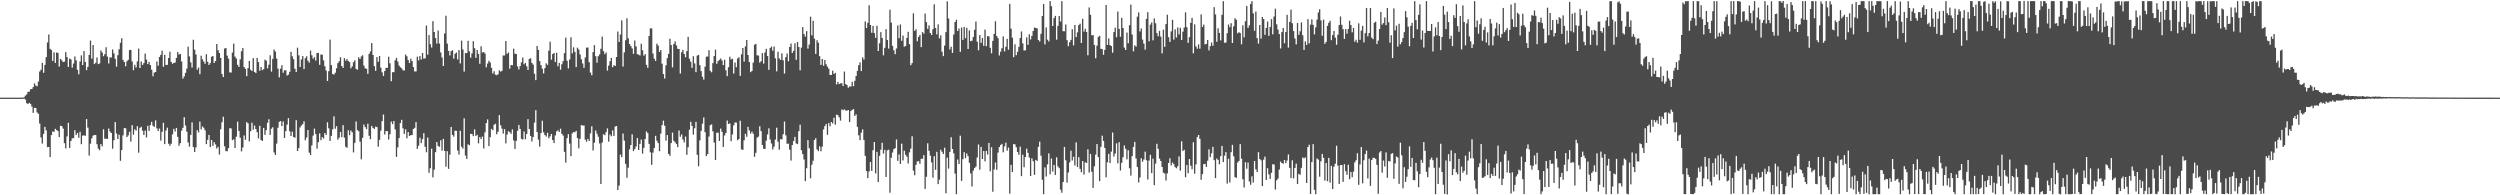 <?xml version="1.0" encoding="UTF-8"?>
<svg xmlns="http://www.w3.org/2000/svg" width="1920" height="150">
  <path d="M0 75.000h1v1.000H0zM1 75.000h1v1.000H1zM2 75.000h1v1.000H2zM3 75.000h1v1.000H3zM4 75.000h1v1.000H4zM5 75.000h1v1.000H5zM6 75.000h1v1.000H6zM7 75.000h1v1.000H7zM8 75.000h1v1.000H8zM9 75.000h1v1.000H9zM10 75.000h1v1.000H10zM11 75.000h1v1.000H11zM12 75.000h1v1.000H12zM13 75.000h1v1.000H13zM14 75.000h1v1.000H14zM15 75.000h1v1.000H15zM16 75.000h1v1.000H16zM17 75.000h1v1.000H17zM18 74.649h1v1.000H18zM19 73.498h1v2.989H19zM20 72.487h1v6.725H20zM21 70.548h1v9.360H21zM22 70.377h1v8.609H22zM23 68.494h1v11.273H23zM24 68.385h1v13.407H24zM25 66.917h1v19.755H25zM26 64.072h1v18.780H26zM27 65.676h1v17.305H27zM28 66.277h1v20.077H28zM29 62.599h1v24.785H29zM30 54.960h1v39.904H30zM31 53.541h1v52.015H31zM32 48.218h1v62.047H32zM33 55.911h1v46.891H33zM34 49.812h1v47.637H34zM35 43.880h1v56.268H35zM36 32.592h1v80.387H36zM37 26.451h1v86.414H37zM38 37.530h1v83.102H38zM39 38.441h1v65.282H39zM40 46.814h1v54.191H40zM41 40.170h1v61.030H41zM42 48.303h1v50.613H42zM43 40.346h1v59.513H43zM44 40.601h1v60.039H44zM45 51.105h1v54.235H45zM46 45.257h1v51.344H46zM47 46.398h1v50.528H47zM48 47.676h1v51.075H48zM49 47.339h1v62.614H49zM50 40.036h1v73.934H50zM51 43.824h1v60.930H51zM52 51.423h1v42.895H52zM53 45.016h1v68.601H53zM54 45.643h1v62.669H54zM55 51.937h1v54.327H55zM56 48.808h1v57.263H56zM57 43.387h1v56.667H57zM58 46.343h1v57.402H58zM59 53.631h1v48.521H59zM60 57.031h1v48.754H60zM61 47.180h1v54.056H61zM62 42.544h1v68.192H62zM63 49.969h1v54.155H63zM64 39.224h1v64.725H64zM65 47.575h1v56.704H65zM66 53.867h1v37.597H66zM67 51.363h1v46.654H67zM68 42.232h1v77.276H68zM69 31.155h1v79.162H69zM70 45.043h1v61.262H70zM71 34.567h1v69.635H71zM72 49.227h1v54.395H72zM73 48.210h1v55.510H73zM74 44.151h1v66.606H74zM75 49.247h1v64.879H75zM76 48.707h1v66.692H76zM77 38.800h1v71.826H77zM78 40.366h1v72.016H78zM79 43.146h1v56.178H79zM80 41.615h1v65.007H80zM81 36.316h1v70.137H81zM82 43.423h1v63.262H82zM83 48.755h1v49.967H83zM84 44.139h1v56.888H84zM85 44.121h1v58.004H85zM86 38.001h1v76.162H86zM87 41.018h1v66.723H87zM88 45.171h1v48.567H88zM89 51.183h1v51.373H89zM90 42.376h1v64.388H90zM91 37.828h1v65.647H91zM92 32.865h1v90.614H92zM93 29.317h1v85.987H93zM94 46.053h1v57.877H94zM95 47.633h1v50.737H95zM96 50.875h1v47.705H96zM97 47.041h1v58.236H97zM98 45.939h1v58.063H98zM99 38.447h1v62.785H99zM100 38.322h1v70.413H100zM101 47.204h1v48.902H101zM102 53.906h1v49.520H102zM103 49.762h1v49.555H103zM104 51.815h1v48.548H104zM105 47.130h1v49.766H105zM106 37.301h1v79.924H106zM107 52.226h1v45.958H107zM108 47.197h1v50.152H108zM109 49.874h1v50.471H109zM110 48.429h1v55.198H110zM111 41.162h1v59.149H111zM112 45.777h1v59.802H112zM113 49.219h1v47.406H113zM114 47.545h1v52.998H114zM115 49.950h1v46.082H115zM116 53.524h1v40.048H116zM117 58.592h1v38.020H117zM118 55.741h1v41.689H118zM119 55.257h1v37.226H119zM120 47.223h1v51.386H120zM121 50.428h1v50.204H121zM122 43.786h1v54.928H122zM123 42.129h1v65.872H123zM124 38.947h1v62.343H124zM125 51.233h1v43.055H125zM126 42.107h1v68.567H126zM127 49.848h1v50.420H127zM128 49.836h1v48.207H128zM129 44.551h1v65.823H129zM130 39.731h1v72.234H130zM131 47.530h1v62.864H131zM132 48.985h1v54.216H132zM133 48.290h1v50.678H133zM134 48.001h1v53.011H134zM135 44.506h1v53.766H135zM136 39.995h1v65.100H136zM137 41.889h1v70.038H137zM138 41.393h1v68.591H138zM139 47.219h1v53.202H139zM140 60.362h1v37.782H140zM141 58.663h1v31.330H141zM142 55.907h1v40.528H142zM143 52.667h1v48.461H143zM144 35.853h1v73.593H144zM145 43.309h1v69.277H145zM146 47.941h1v55.625H146zM147 51.909h1v42.115H147zM148 30.504h1v82.430H148zM149 38.129h1v78.569H149zM150 41.816h1v71.410H150zM151 53.546h1v46.394H151zM152 51.856h1v49.813H152zM153 56.971h1v36.414H153zM154 42.816h1v56.576H154zM155 45.542h1v51.589H155zM156 47.335h1v50.759H156zM157 48.981h1v51.129H157zM158 41.640h1v69.070H158zM159 47.413h1v60.012H159zM160 49.880h1v53.770H160zM161 48.484h1v64.516H161zM162 43.566h1v63.960H162zM163 42.959h1v69.048H163zM164 48.323h1v60.828H164zM165 46.852h1v64.028H165zM166 33.768h1v80.286H166zM167 38.551h1v74.244H167zM168 40.718h1v77.966H168zM169 44.568h1v54.687H169zM170 56.759h1v37.161H170zM171 59.158h1v30.507H171zM172 37.258h1v75.139H172zM173 36.868h1v79.198H173zM174 42.760h1v73.426H174zM175 45.041h1v68.706H175zM176 55.583h1v42.872H176zM177 55.698h1v42.975H177zM178 40.369h1v67.282H178zM179 33.546h1v73.481H179zM180 43.482h1v70.222H180zM181 44.944h1v60.084H181zM182 49.783h1v43.645H182zM183 51.450h1v49.221H183zM184 45.599h1v60.182H184zM185 39.350h1v76.941H185zM186 36.905h1v76.326H186zM187 51.545h1v52.473H187zM188 52.856h1v54.510H188zM189 58.524h1v35.287H189zM190 52.337h1v42.430H190zM191 46.836h1v61.764H191zM192 53.505h1v47.294H192zM193 54.553h1v39.708H193zM194 44.628h1v54.946H194zM195 55.247h1v41.175H195zM196 56.111h1v43.018H196zM197 44.477h1v57.060H197zM198 47.681h1v58.598H198zM199 54.343h1v42.274H199zM200 51.455h1v56.133H200zM201 53.937h1v54.311H201zM202 53.076h1v45.190H202zM203 45.800h1v57.764H203zM204 46.618h1v53.352H204zM205 52.471h1v41.842H205zM206 49.668h1v41.938H206zM207 42.453h1v61.122H207zM208 54.976h1v43.881H208zM209 45.209h1v52.529H209zM210 37.998h1v79.118H210zM211 39.625h1v79.409H211zM212 44.975h1v65.323H212zM213 52.708h1v45.389H213zM214 59.439h1v34.089H214zM215 52.745h1v40.287H215zM216 50.059h1v46.788H216zM217 55.837h1v37.473H217zM218 53.972h1v52.024H218zM219 53.942h1v46.765H219zM220 58.023h1v37.674H220zM221 57.304h1v33.404H221zM222 55.148h1v45.730H222zM223 39.763h1v64.722H223zM224 43.288h1v57.871H224zM225 45.455h1v59.785H225zM226 52.777h1v52.982H226zM227 55.285h1v37.032H227zM228 36.611h1v79.428H228zM229 42.518h1v71.243H229zM230 51.390h1v46.470H230zM231 45.656h1v50.759H231zM232 43.047h1v52.344H232zM233 53.030h1v40.170H233zM234 44.695h1v63.005H234zM235 43.262h1v62.356H235zM236 46.649h1v53.206H236zM237 48.055h1v69.124H237zM238 38.851h1v80.222H238zM239 42.420h1v69.247H239zM240 45.126h1v59.087H240zM241 43.885h1v54.857H241zM242 46.476h1v56.518H242zM243 40.747h1v73.410H243zM244 40.626h1v68.604H244zM245 49.777h1v52.672H245zM246 41.820h1v65.862H246zM247 42.033h1v63.269H247zM248 46.380h1v60.024H248zM249 50.821h1v51.310H249zM250 54.176h1v49.447H250zM251 62.151h1v31.754H251zM252 54.658h1v43.922H252zM253 30.413h1v77.886H253zM254 50.049h1v54.296H254zM255 56.823h1v42.479H255zM256 57.288h1v32.041H256zM257 55.871h1v42.986H257zM258 52.449h1v44.473H258zM259 48.461h1v58.818H259zM260 47.035h1v58.690H260zM261 43.941h1v57.385H261zM262 50.710h1v54.601H262zM263 52.152h1v44.007H263zM264 44.670h1v61.045H264zM265 46.631h1v66.068H265zM266 45.419h1v68.091H266zM267 46.890h1v53.152H267zM268 47.726h1v56.130H268zM269 52.461h1v47.808H269zM270 50.969h1v50.601H270zM271 47.748h1v69.301H271zM272 46.280h1v63.445H272zM273 52.872h1v40.390H273zM274 53.535h1v46.405H274zM275 43.976h1v56.817H275zM276 45.321h1v63.446H276zM277 43.365h1v78.988H277zM278 42.422h1v63.421H278zM279 50.336h1v45.331H279zM280 52.473h1v45.158H280zM281 52.832h1v46.358H281zM282 56.740h1v38.290H282zM283 41.386h1v62.926H283zM284 39.472h1v67.435H284zM285 33.100h1v63.620H285zM286 42.249h1v56.001H286zM287 50.809h1v48.188H287zM288 54.389h1v42.852H288zM289 43.815h1v53.819H289zM290 47.449h1v65.167H290zM291 42.988h1v64.451H291zM292 51.990h1v48.430H292zM293 55.573h1v37.439H293zM294 58.324h1v29.652H294zM295 54.510h1v48.834H295zM296 52.086h1v48.558H296zM297 52.100h1v48.617H297zM298 43.547h1v63.614H298zM299 48.656h1v54.447H299zM300 62.346h1v31.053H300zM301 55.450h1v39.910H301zM302 55.421h1v37.521H302zM303 46.274h1v53.123H303zM304 44.399h1v76.054H304zM305 47.213h1v65.965H305zM306 50.346h1v55.694H306zM307 51.661h1v42.843H307zM308 52.454h1v39.528H308zM309 53.962h1v44.613H309zM310 54.106h1v48.745H310zM311 41.904h1v57.421H311zM312 43.266h1v62.970H312zM313 46.142h1v55.306H313zM314 48.375h1v56.148H314zM315 45.042h1v58.737H315zM316 46.928h1v56.800H316zM317 51.571h1v47.526H317zM318 54.894h1v43.291H318zM319 54.812h1v38.935H319zM320 43.573h1v70.775H320zM321 46.399h1v65.542H321zM322 43.063h1v62.657H322zM323 45.748h1v64.161H323zM324 40.680h1v66.164H324zM325 45.031h1v57.271H325zM326 44.731h1v68.006H326zM327 19.602h1v97.346H327zM328 42.003h1v63.621H328zM329 26.934h1v105.784H329zM330 33.960h1v95.229H330zM331 36.495h1v77.716H331zM332 16.281h1v119.971H332zM333 24.585h1v105.718H333zM334 29.251h1v87.631H334zM335 33.486h1v75.644H335zM336 23.469h1v88.630H336zM337 33.451h1v79.325H337zM338 40.285h1v67.507H338zM339 44.118h1v71.543H339zM340 50.675h1v55.998H340zM341 25.715h1v90.189H341zM342 12.059h1v115.918H342zM343 33.499h1v82.618H343zM344 39.079h1v90.626H344zM345 42.578h1v76.206H345zM346 39.275h1v58.226H346zM347 38.572h1v65.048H347zM348 45.002h1v59.954H348zM349 41.265h1v59.113H349zM350 40.341h1v60.172H350zM351 45.645h1v69.975H351zM352 38.435h1v80.241H352zM353 48.753h1v51.673H353zM354 31.181h1v81.495H354zM355 38.014h1v76.128H355zM356 54.972h1v35.932H356zM357 40.779h1v78.710H357zM358 40.782h1v81.277H358zM359 31.329h1v79.527H359zM360 39.421h1v72.144H360zM361 44.269h1v58.495H361zM362 41.017h1v61.957H362zM363 31.572h1v72.971H363zM364 37.042h1v62.339H364zM365 44.446h1v59.943H365zM366 38.382h1v65.154H366zM367 41.396h1v68.716H367zM368 49.003h1v56.249H368zM369 35.514h1v71.322H369zM370 40.350h1v64.575H370zM371 39.918h1v74.114H371zM372 41.100h1v60.534H372zM373 51.678h1v42.817H373zM374 48.816h1v42.883H374zM375 46.676h1v65.487H375zM376 47.954h1v57.392H376zM377 52.053h1v46.925H377zM378 56.480h1v43.512H378zM379 54.723h1v41.092H379zM380 57.353h1v37.701H380zM381 57.768h1v45.343H381zM382 57.026h1v44.165H382zM383 53.994h1v34.440H383zM384 54.982h1v41.205H384zM385 54.400h1v44.424H385zM386 42.619h1v60.001H386zM387 42.584h1v56.665H387zM388 31.523h1v78.611H388zM389 41.324h1v61.979H389zM390 40.303h1v60.430H390zM391 52.741h1v48.763H391zM392 49.909h1v52.849H392zM393 50.111h1v49.266H393zM394 37.396h1v70.457H394zM395 41.253h1v73.151H395zM396 41.404h1v66.790H396zM397 51.023h1v49.423H397zM398 53.347h1v42.600H398zM399 50.747h1v48.268H399zM400 47.887h1v58.709H400zM401 44.178h1v63.011H401zM402 49.331h1v51.644H402zM403 48.358h1v58.537H403zM404 50.901h1v51.997H404zM405 53.710h1v37.763H405zM406 45.270h1v53.774H406zM407 44.723h1v59.652H407zM408 48.283h1v60.378H408zM409 49.600h1v55.687H409zM410 56.623h1v37.555H410zM411 61.548h1v23.076H411zM412 35.278h1v66.142H412zM413 38.367h1v68.921H413zM414 46.898h1v65.706H414zM415 50.042h1v52.228H415zM416 52.780h1v39.969H416zM417 56.439h1v45.234H417zM418 52.347h1v51.391H418zM419 48.625h1v56.234H419zM420 49.798h1v52.209H420zM421 38.900h1v67.256H421zM422 31.982h1v72.699H422zM423 45.838h1v57.004H423zM424 41.518h1v66.030H424zM425 40.708h1v69.152H425zM426 47.632h1v56.361H426zM427 40.536h1v60.404H427zM428 50.872h1v49.214H428zM429 48.257h1v53.066H429zM430 53.523h1v45.293H430zM431 49.371h1v53.329H431zM432 46.993h1v57.134H432zM433 40.882h1v75.717H433zM434 28.932h1v95.929H434zM435 46.573h1v59.586H435zM436 52.549h1v50.444H436zM437 45.645h1v64.664H437zM438 28.612h1v91.344H438zM439 41.000h1v61.500H439zM440 36.355h1v65.051H440zM441 39.816h1v61.782H441zM442 51.486h1v49.001H442zM443 36.588h1v69.422H443zM444 38.067h1v75.866H444zM445 41.827h1v64.781H445zM446 45.534h1v50.479H446zM447 48.746h1v47.740H447zM448 52.084h1v44.271H448zM449 44.152h1v63.106H449zM450 36.599h1v72.260H450zM451 36.465h1v70.176H451zM452 47.769h1v60.469H452zM453 55.766h1v46.661H453zM454 57.808h1v39.185H454zM455 40.024h1v75.545H455zM456 34.673h1v74.880H456zM457 43.163h1v57.036H457zM458 48.117h1v54.567H458zM459 43.181h1v61.821H459zM460 41.765h1v68.396H460zM461 37.455h1v103.862H461zM462 28.108h1v81.336H462zM463 39.265h1v63.846H463zM464 41.643h1v62.179H464zM465 40.295h1v61.231H465zM466 54.239h1v44.370H466zM467 50.370h1v58.456H467zM468 47.038h1v56.286H468zM469 44.532h1v60.115H469zM470 51.602h1v48.572H470zM471 50.097h1v54.283H471zM472 50.635h1v46.543H472zM473 43.764h1v52.983H473zM474 24.241h1v121.684H474zM475 32.189h1v110.351H475zM476 26.496h1v92.211H476zM477 15.690h1v104.989H477zM478 51.079h1v51.483H478zM479 40.206h1v67.758H479zM480 30.939h1v94.958H480zM481 14.013h1v122.473H481zM482 29.408h1v99.387H482zM483 33.810h1v80.894H483zM484 35.450h1v75.926H484zM485 37.168h1v65.982H485zM486 41.377h1v74.686H486zM487 31.130h1v83.403H487zM488 35.646h1v76.917H488zM489 41.622h1v64.411H489zM490 41.927h1v73.283H490zM491 42.580h1v67.929H491zM492 33.596h1v73.546H492zM493 38.612h1v79.345H493zM494 42.742h1v70.747H494zM495 41.556h1v65.187H495zM496 49.806h1v51.104H496zM497 52.060h1v50.175H497zM498 27.682h1v82.816H498zM499 21.739h1v95.256H499zM500 21.803h1v104.765H500zM501 41.089h1v76.126H501zM502 45.037h1v68.651H502zM503 46.783h1v57.573H503zM504 33.596h1v74.495H504zM505 35.035h1v74.834H505zM506 39.839h1v76.285H506zM507 38.402h1v64.209H507zM508 48.888h1v47.202H508zM509 56.881h1v35.814H509zM510 60.316h1v36.227H510zM511 50.196h1v57.811H511zM512 44.635h1v59.085H512zM513 41.375h1v76.792H513zM514 29.680h1v89.990H514zM515 34.600h1v75.264H515zM516 51.781h1v50.058H516zM517 33.819h1v74.307H517zM518 31.792h1v77.461H518zM519 34.844h1v75.779H519zM520 37.464h1v75.518H520zM521 37.640h1v62.537H521zM522 56.491h1v48.536H522zM523 40.128h1v63.158H523zM524 38.312h1v68.860H524zM525 41.479h1v67.917H525zM526 43.995h1v60.860H526zM527 39.256h1v79.650H527zM528 28.243h1v84.847H528zM529 45.038h1v54.619H529zM530 47.345h1v46.173H530zM531 52.056h1v44.648H531zM532 43.185h1v60.254H532zM533 48.687h1v49.832H533zM534 55.406h1v38.206H534zM535 42.724h1v76.165H535zM536 42.184h1v85.515H536zM537 50.058h1v57.738H537zM538 54.567h1v45.948H538zM539 58.947h1v36.048H539zM540 61.127h1v29.088H540zM541 51.205h1v50.348H541zM542 43.575h1v76.329H542zM543 43.368h1v74.920H543zM544 38.575h1v66.278H544zM545 54.380h1v41.785H545zM546 55.537h1v39.980H546zM547 48.501h1v52.384H547zM548 43.053h1v66.403H548zM549 38.093h1v84.805H549zM550 48.992h1v52.942H550zM551 46.944h1v54.956H551zM552 45.952h1v62.321H552zM553 44.884h1v53.865H553zM554 46.412h1v54.822H554zM555 50.000h1v62.821H555zM556 45.917h1v58.096H556zM557 53.983h1v48.227H557zM558 58.475h1v34.107H558zM559 51.597h1v43.645H559zM560 43.562h1v51.210H560zM561 45.611h1v62.855H561zM562 45.179h1v58.098H562zM563 56.499h1v39.750H563zM564 47.973h1v46.065H564zM565 51.590h1v42.607H565zM566 44.909h1v62.767H566zM567 43.989h1v62.812H567zM568 58.290h1v34.443H568zM569 41.729h1v73.003H569zM570 36.844h1v78.263H570zM571 47.264h1v60.536H571zM572 35.641h1v67.193H572zM573 30.658h1v74.385H573zM574 42.221h1v55.237H574zM575 47.682h1v52.508H575zM576 55.379h1v47.240H576zM577 54.513h1v46.542H577zM578 48.097h1v54.619H578zM579 34.309h1v86.138H579zM580 33.724h1v83.604H580zM581 42.472h1v63.250H581zM582 42.650h1v62.256H582zM583 48.077h1v48.875H583zM584 47.015h1v53.697H584zM585 40.785h1v70.563H585zM586 48.835h1v65.330H586zM587 40.291h1v74.211H587zM588 37.465h1v70.561H588zM589 43.001h1v60.270H589zM590 53.590h1v44.987H590zM591 36.925h1v70.207H591zM592 35.786h1v74.389H592zM593 38.964h1v75.800H593zM594 35.745h1v76.840H594zM595 44.805h1v62.414H595zM596 54.775h1v43.285H596zM597 39.738h1v69.086H597zM598 44.918h1v70.048H598zM599 46.015h1v60.828H599zM600 40.944h1v66.151H600zM601 46.334h1v56.775H601zM602 56.470h1v36.880H602zM603 43.950h1v59.962H603zM604 41.106h1v69.260H604zM605 47.074h1v63.271H605zM606 36.110h1v78.813H606zM607 33.437h1v89.879H607zM608 40.689h1v70.674H608zM609 39.061h1v69.296H609zM610 33.222h1v71.887H610zM611 45.902h1v64.228H611zM612 32.279h1v78.389H612zM613 36.089h1v64.655H613zM614 53.994h1v41.761H614zM615 36.540h1v78.837H615zM616 20.841h1v97.538H616zM617 26.110h1v96.339H617zM618 28.087h1v111.045H618zM619 23.935h1v105.281H619zM620 37.318h1v70.294H620zM621 34.214h1v79.636H621zM622 12.807h1v124.158H622zM623 27.160h1v99.381H623zM624 15.921h1v107.499H624zM625 29.684h1v77.871H625zM626 41.405h1v64.713H626zM627 30.909h1v83.808H627zM628 32.830h1v83.269H628zM629 43.160h1v69.206H629zM630 49.805h1v66.403H630zM631 45.328h1v67.264H631zM632 50.440h1v48.967H632zM633 46.027h1v50.844H633zM634 49.353h1v45.872H634zM635 51.187h1v52.317H635zM636 52.783h1v41.722H636zM637 57.543h1v39.416H637zM638 57.557h1v36.151H638zM639 54.273h1v40.549H639zM640 56.775h1v33.646H640zM641 55.947h1v39.865H641zM642 64.816h1v23.258H642zM643 62.872h1v25.602H643zM644 64.576h1v25.559H644zM645 64.035h1v28.629H645zM646 63.882h1v20.192H646zM647 66.038h1v18.593H647zM648 54.929h1v29.027H648zM649 64.541h1v20.323H649zM650 65.368h1v19.650H650zM651 67.394h1v17.072H651zM652 66.380h1v27.378H652zM653 66.452h1v18.858H653zM654 62.787h1v21.523H654zM655 66.202h1v17.603H655zM656 62.064h1v26.992H656zM657 58.355h1v29.483H657zM658 54.435h1v43.014H658zM659 50.120h1v53.739H659zM660 47.938h1v59.720H660zM661 54.572h1v47.318H661zM662 44.033h1v55.281H662zM663 45.789h1v61.700H663zM664 16.409h1v103.279H664zM665 21.558h1v109.850H665zM666 17.502h1v119.354H666zM667 4.045h1v127.605H667zM668 19.198h1v105.242H668zM669 25.159h1v106.116H669zM670 19.895h1v95.524H670zM671 25.388h1v83.707H671zM672 29.060h1v104.102H672zM673 19.766h1v96.893H673zM674 39.160h1v100.602H674zM675 33.214h1v86.469H675zM676 24.655h1v90.335H676zM677 29.151h1v80.517H677zM678 42.495h1v75.402H678zM679 36.727h1v78.374H679zM680 22.360h1v113.554H680zM681 30.659h1v84.839H681zM682 37.336h1v77.660H682zM683 7.412h1v140.610H683zM684 17.356h1v103.787H684zM685 35.186h1v81.965H685zM686 38.582h1v75.962H686zM687 41.614h1v72.172H687zM688 37.212h1v69.902H688zM689 19.515h1v104.024H689zM690 29.329h1v89.292H690zM691 18.764h1v107.136H691zM692 31.344h1v79.015H692zM693 27.305h1v95.937H693zM694 35.874h1v79.896H694zM695 35.328h1v83.524H695zM696 29.134h1v91.202H696zM697 24.415h1v101.185H697zM698 33.896h1v83.124H698zM699 50.096h1v64.100H699zM700 48.464h1v56.203H700zM701 10.257h1v120.795H701zM702 23.684h1v110.912H702zM703 22.455h1v104.154H703zM704 31.705h1v92.300H704zM705 28.390h1v95.353H705zM706 26.753h1v99.028H706zM707 36.203h1v85.763H707zM708 24.650h1v97.238H708zM709 25.841h1v93.326H709zM710 10.387h1v134.646H710zM711 16.976h1v118.787H711zM712 22.172h1v87.930H712zM713 19.475h1v96.392H713zM714 25.370h1v94.179H714zM715 26.821h1v97.915H715zM716 22.449h1v114.008H716zM717 3.291h1v116.674H717zM718 21.430h1v108.992H718zM719 26.391h1v90.172H719zM720 18.666h1v122.748H720zM721 29.502h1v108.474H721zM722 27.124h1v87.853H722zM723 39.719h1v76.844H723zM724 43.123h1v75.164H724zM725 35.067h1v78.411H725zM726 24.686h1v123.770H726zM727 1.030h1v120.078H727zM728 14.160h1v115.332H728zM729 37.958h1v78.743H729zM730 35.847h1v69.561H730zM731 40.659h1v73.797H731zM732 26.540h1v91.248H732zM733 16.952h1v116.387H733zM734 15.231h1v133.893H734zM735 23.815h1v98.692H735zM736 21.898h1v104.091H736zM737 39.825h1v64.365H737zM738 21.155h1v117.762H738zM739 30.668h1v91.575H739zM740 20.726h1v96.167H740zM741 29.341h1v92.160H741zM742 21.338h1v96.595H742zM743 37.611h1v82.360H743zM744 23.323h1v101.707H744zM745 31.582h1v101.659H745zM746 31.303h1v111.941H746zM747 28.361h1v102.650H747zM748 22.904h1v106.110H748zM749 16.558h1v111.411H749zM750 31.998h1v88.936H750zM751 38.611h1v72.327H751zM752 26.932h1v103.388H752zM753 32.924h1v79.882H753zM754 29.218h1v92.917H754zM755 35.155h1v80.853H755zM756 22.749h1v101.151H756zM757 35.442h1v80.487H757zM758 27.684h1v91.024H758zM759 28.019h1v81.777H759zM760 36.701h1v94.881H760zM761 40.929h1v72.171H761zM762 31.362h1v115.896H762zM763 26.060h1v104.071H763zM764 16.356h1v108.421H764zM765 27.658h1v102.741H765zM766 29.360h1v87.851H766zM767 42.608h1v70.327H767zM768 39.672h1v71.665H768zM769 37.029h1v73.446H769zM770 27.935h1v89.051H770zM771 39.490h1v72.946H771zM772 35.956h1v73.588H772zM773 29.843h1v85.845H773zM774 38.184h1v75.168H774zM775 2.979h1v145.739H775zM776 22.038h1v104.557H776zM777 28.927h1v103.153H777zM778 43.873h1v66.791H778zM779 34.046h1v76.835H779zM780 42.410h1v70.636H780zM781 39.794h1v76.927H781zM782 35.980h1v82.931H782zM783 29.280h1v83.338H783zM784 24.159h1v111.111H784zM785 33.310h1v85.478H785zM786 38.780h1v89.626H786zM787 38.680h1v81.967H787zM788 28.697h1v85.482H788zM789 34.426h1v82.988H789zM790 26.369h1v94.609H790zM791 30.321h1v104.859H791zM792 27.547h1v94.067H792zM793 23.810h1v100.042H793zM794 21.132h1v113.132H794zM795 21.454h1v101.372H795zM796 21.792h1v101.823H796zM797 30.699h1v82.109H797zM798 31.827h1v76.950H798zM799 25.940h1v93.644H799zM800 12.339h1v125.773H800zM801 3.024h1v146.119H801zM802 34.083h1v94.494H802zM803 21.035h1v114.529H803zM804 30.489h1v95.767H804zM805 31.853h1v85.974H805zM806 0.859h1v133.053H806zM807 4.745h1v117.024H807zM808 19.959h1v111.805H808zM809 13.901h1v112.764H809zM810 12.198h1v122.084H810zM811 30.463h1v90.346H811zM812 19.864h1v107.991H812zM813 12.240h1v116.956H813zM814 16.528h1v129.146H814zM815 0.861h1v147.183H815zM816 23.954h1v115.877H816zM817 24.010h1v88.827H817zM818 18.788h1v104.316H818zM819 30.814h1v109.424H819zM820 35.487h1v96.960H820zM821 32.447h1v92.262H821zM822 30.611h1v85.122H822zM823 22.450h1v100.844H823zM824 34.842h1v85.581H824zM825 19.198h1v107.865H825zM826 28.491h1v80.882H826zM827 24.808h1v103.524H827zM828 19.289h1v101.451H828zM829 18.187h1v111.505H829zM830 32.949h1v99.350H830zM831 14.434h1v109.248H831zM832 24.254h1v109.854H832zM833 22.131h1v102.501H833zM834 24.589h1v100.592H834zM835 42.430h1v72.197H835zM836 5.729h1v126.844H836zM837 11.372h1v106.825H837zM838 27.133h1v104.794H838zM839 26.942h1v117.340H839zM840 34.494h1v93.188H840zM841 44.748h1v74.022H841zM842 35.071h1v75.562H842zM843 28.329h1v92.307H843zM844 27.496h1v111.607H844zM845 37.469h1v75.334H845zM846 37.742h1v66.464H846zM847 42.077h1v66.164H847zM848 38.276h1v75.359H848zM849 3.826h1v132.433H849zM850 34.443h1v90.236H850zM851 29.479h1v88.706H851zM852 34.620h1v90.616H852zM853 35.403h1v81.074H853zM854 40.458h1v61.339H854zM855 24.618h1v95.584H855zM856 21.224h1v96.714H856zM857 28.589h1v81.490H857zM858 8.862h1v116.587H858zM859 22.180h1v87.042H859zM860 28.216h1v102.753H860zM861 13.653h1v111.449H861zM862 21.494h1v99.277H862zM863 36.516h1v75.195H863zM864 38.355h1v75.888H864zM865 24.981h1v97.390H865zM866 33.250h1v82.174H866zM867 19.370h1v109.863H867zM868 3.539h1v131.345H868zM869 26.514h1v93.394H869zM870 39.445h1v73.423H870zM871 34.830h1v74.139H871zM872 35.836h1v85.864H872zM873 12.816h1v115.372H873zM874 9.538h1v130.522H874zM875 24.188h1v112.157H875zM876 21.857h1v99.668H876zM877 30.432h1v93.794H877zM878 33.474h1v89.032H878zM879 38.123h1v78.367H879zM880 14.465h1v108.595H880zM881 9.392h1v128.458H881zM882 31.705h1v91.625H882zM883 18.884h1v100.011H883zM884 17.243h1v115.746H884zM885 30.954h1v90.913H885zM886 14.134h1v128.072H886zM887 17.861h1v107.763H887zM888 25.460h1v84.976H888zM889 27.844h1v86.467H889zM890 23.692h1v98.135H890zM891 28.131h1v95.534H891zM892 40.982h1v87.232H892zM893 22.858h1v109.802H893zM894 35.950h1v97.295H894zM895 18.480h1v120.168H895zM896 11.299h1v121.851H896zM897 28.593h1v96.585H897zM898 32.190h1v89.368H898zM899 24.107h1v102.949H899zM900 15.189h1v109.655H900zM901 30.433h1v95.689H901zM902 22.506h1v105.843H902zM903 28.759h1v100.448H903zM904 21.069h1v106.613H904zM905 26.427h1v93.664H905zM906 21.330h1v109.767H906zM907 30.720h1v77.757H907zM908 24.297h1v91.675H908zM909 21.169h1v93.866H909zM910 9.464h1v126.655H910zM911 20.894h1v105.843H911zM912 32.920h1v100.077H912zM913 28.579h1v93.543H913zM914 17.549h1v109.696H914zM915 13.683h1v116.335H915zM916 40.976h1v68.275H916zM917 18.713h1v114.675H917zM918 35.634h1v90.633H918zM919 37.413h1v67.949H919zM920 34.085h1v69.582H920zM921 37.365h1v69.227H921zM922 11.071h1v127.026H922zM923 20.678h1v113.070H923zM924 18.871h1v107.234H924zM925 34.075h1v91.737H925zM926 33.673h1v94.523H926zM927 30.738h1v92.699H927zM928 38.720h1v75.945H928zM929 35.392h1v85.300H929zM930 32.651h1v85.085H930zM931 35.165h1v77.648H931zM932 5.493h1v117.488H932zM933 11.042h1v125.748H933zM934 32.063h1v89.675H934zM935 21.703h1v101.073H935zM936 25.271h1v100.951H936zM937 31.021h1v88.880H937zM938 11.370h1v100.692H938zM939 0.878h1v123.570H939zM940 32.807h1v86.752H940zM941 32.661h1v84.163H941zM942 25.516h1v115.495H942zM943 18.844h1v103.046H943zM944 20.864h1v119.293H944zM945 17.832h1v99.036H945zM946 33.025h1v78.251H946zM947 20.188h1v99.807H947zM948 14.016h1v122.011H948zM949 15.232h1v121.356H949zM950 25.597h1v99.211H950zM951 24.725h1v98.870H951zM952 25.413h1v85.304H952zM953 33.986h1v87.902H953zM954 19.460h1v118.238H954zM955 28.653h1v115.314H955zM956 16.294h1v108.310H956zM957 4.572h1v125.038H957zM958 21.401h1v103.424H958zM959 19.471h1v119.891H959zM960 3.028h1v138.830H960zM961 0.851h1v134.568H961zM962 10.250h1v129.924H962zM963 23.649h1v100.005H963zM964 8.862h1v121.186H964zM965 29.271h1v102.869H965zM966 33.492h1v83.384H966zM967 19.163h1v102.957H967zM968 29.650h1v93.481H968zM969 13.014h1v129.880H969zM970 14.604h1v108.004H970zM971 26.752h1v93.508H971zM972 21.448h1v116.791H972zM973 16.561h1v112.678H973zM974 27.570h1v106.385H974zM975 20.675h1v116.695H975zM976 14.669h1v118.107H976zM977 26.372h1v99.736H977zM978 12.724h1v113.663H978zM979 6.639h1v138.940H979zM980 18.662h1v119.853H980zM981 22.751h1v114.405H981zM982 26.152h1v104.029H982zM983 37.214h1v86.918H983zM984 24.655h1v100.535H984zM985 21.485h1v104.277H985zM986 33.250h1v89.683H986zM987 24.590h1v100.730H987zM988 11.437h1v111.848H988zM989 36.535h1v82.101H989zM990 16.861h1v112.046H990zM991 7.370h1v129.360H991zM992 17.852h1v105.287H992zM993 23.839h1v113.106H993zM994 29.516h1v99.475H994zM995 34.084h1v91.606H995zM996 17.687h1v123.682H996zM997 26.735h1v106.797H997zM998 24.008h1v110.226H998zM999 17.205h1v111.706H999zM1000 27.095h1v93.835H1000zM1001 38.328h1v83.324H1001zM1002 31.812h1v89.077H1002zM1003 34.516h1v106.051H1003zM1004 14.699h1v98.261H1004zM1005 33.316h1v77.859H1005zM1006 18.953h1v130.042H1006zM1007 14.878h1v109.587H1007zM1008 19.100h1v91.583H1008zM1009 26.432h1v119.342H1009zM1010 20.998h1v128.143H1010zM1011 15.110h1v106.582H1011zM1012 9.585h1v112.968H1012zM1013 7.127h1v128.574H1013zM1014 15.633h1v108.209H1014zM1015 27.434h1v90.809H1015zM1016 15.076h1v106.133H1016zM1017 33.641h1v105.133H1017zM1018 32.152h1v93.092H1018zM1019 19.865h1v119.350H1019zM1020 17.505h1v103.813H1020zM1021 15.997h1v124.271H1021zM1022 30.864h1v96.508H1022zM1023 26.948h1v118.267H1023zM1024 23.751h1v104.297H1024zM1025 28.873h1v96.868H1025zM1026 34.361h1v77.547H1026zM1027 26.672h1v100.546H1027zM1028 19.263h1v121.986H1028zM1029 12.669h1v114.128H1029zM1030 19.024h1v107.694H1030zM1031 22.437h1v117.238H1031zM1032 29.900h1v96.210H1032zM1033 22.263h1v109.234H1033zM1034 25.822h1v108.407H1034zM1035 22.217h1v104.305H1035zM1036 15.921h1v121.776H1036zM1037 19.266h1v112.770H1037zM1038 24.823h1v111.248H1038zM1039 21.485h1v110.353H1039zM1040 32.034h1v92.685H1040zM1041 30.507h1v92.580H1041zM1042 32.694h1v85.003H1042zM1043 17.943h1v124.003H1043zM1044 30.585h1v95.654H1044zM1045 23.505h1v89.424H1045zM1046 19.882h1v120.911H1046zM1047 32.557h1v90.510H1047zM1048 25.428h1v92.905H1048zM1049 6.097h1v109.589H1049zM1050 27.904h1v109.167H1050zM1051 25.327h1v96.547H1051zM1052 6.151h1v136.577H1052zM1053 28.854h1v94.095H1053zM1054 30.082h1v91.109H1054zM1055 17.419h1v103.820H1055zM1056 16.673h1v105.358H1056zM1057 33.818h1v92.861H1057zM1058 31.182h1v117.661H1058zM1059 22.273h1v94.854H1059zM1060 9.119h1v106.914H1060zM1061 18.874h1v113.726H1061zM1062 17.722h1v105.591H1062zM1063 13.417h1v114.442H1063zM1064 19.301h1v97.730H1064zM1065 6.177h1v130.394H1065zM1066 17.095h1v106.546H1066zM1067 32.799h1v91.263H1067zM1068 27.047h1v91.143H1068zM1069 44.608h1v72.997H1069zM1070 6.427h1v130.914H1070zM1071 23.288h1v102.268H1071zM1072 19.668h1v100.519H1072zM1073 35.808h1v85.179H1073zM1074 18.233h1v123.001H1074zM1075 33.977h1v75.581H1075zM1076 32.349h1v86.899H1076zM1077 29.211h1v115.439H1077zM1078 24.665h1v103.785H1078zM1079 8.559h1v131.221H1079zM1080 13.245h1v122.473H1080zM1081 20.456h1v109.444H1081zM1082 35.474h1v76.937H1082zM1083 19.855h1v108.319H1083zM1084 17.511h1v103.800H1084zM1085 29.162h1v109.196H1085zM1086 0.856h1v137.602H1086zM1087 15.458h1v109.581H1087zM1088 22.504h1v109.082H1088zM1089 11.419h1v132.353H1089zM1090 3.305h1v130.323H1090zM1091 30.412h1v92.327H1091zM1092 23.379h1v101.634H1092zM1093 36.524h1v72.560H1093zM1094 25.363h1v90.519H1094zM1095 0.863h1v131.069H1095zM1096 23.721h1v112.389H1096zM1097 23.757h1v104.797H1097zM1098 23.801h1v98.647H1098zM1099 18.397h1v102.598H1099zM1100 39.570h1v83.458H1100zM1101 28.028h1v100.856H1101zM1102 20.966h1v128.176H1102zM1103 27.111h1v93.955H1103zM1104 16.969h1v124.284H1104zM1105 27.655h1v101.079H1105zM1106 38.495h1v71.892H1106zM1107 28.419h1v103.717H1107zM1108 4.562h1v137.311H1108zM1109 11.196h1v137.675H1109zM1110 22.305h1v100.911H1110zM1111 8.978h1v140.372H1111zM1112 16.943h1v101.439H1112zM1113 29.868h1v94.037H1113zM1114 27.441h1v88.009H1114zM1115 35.443h1v98.985H1115zM1116 11.674h1v118.058H1116zM1117 13.721h1v103.910H1117zM1118 3.214h1v129.064H1118zM1119 20.062h1v113.775H1119zM1120 24.348h1v97.726H1120zM1121 12.281h1v126.779H1121zM1122 37.931h1v90.003H1122zM1123 4.146h1v128.539H1123zM1124 16.885h1v114.298H1124zM1125 34.836h1v84.648H1125zM1126 18.012h1v116.182H1126zM1127 14.862h1v108.451H1127zM1128 27.956h1v88.524H1128zM1129 31.744h1v89.850H1129zM1130 36.910h1v70.062H1130zM1131 34.073h1v87.574H1131zM1132 0.856h1v137.699H1132zM1133 20.884h1v123.985H1133zM1134 15.704h1v133.359H1134zM1135 25.933h1v102.451H1135zM1136 18.705h1v106.723H1136zM1137 14.019h1v96.607H1137zM1138 31.316h1v105.271H1138zM1139 23.050h1v113.261H1139zM1140 20.541h1v114.766H1140zM1141 32.609h1v89.777H1141zM1142 24.862h1v109.492H1142zM1143 34.877h1v90.418H1143zM1144 14.665h1v122.107H1144zM1145 18.085h1v115.451H1145zM1146 34.822h1v100.318H1146zM1147 27.878h1v100.949H1147zM1148 21.803h1v113.296H1148zM1149 17.368h1v108.215H1149zM1150 27.224h1v84.575H1150zM1151 18.534h1v118.654H1151zM1152 28.853h1v95.443H1152zM1153 26.094h1v116.059H1153zM1154 6.086h1v131.178H1154zM1155 24.709h1v93.840H1155zM1156 23.158h1v92.734H1156zM1157 21.603h1v110.840H1157zM1158 31.423h1v91.943H1158zM1159 22.916h1v109.926H1159zM1160 3.466h1v145.173H1160zM1161 14.755h1v117.573H1161zM1162 20.681h1v126.341H1162zM1163 2.231h1v139.766H1163zM1164 20.779h1v114.772H1164zM1165 9.793h1v124.055H1165zM1166 10.955h1v119.314H1166zM1167 27.219h1v103.810H1167zM1168 19.787h1v100.607H1168zM1169 10.535h1v127.070H1169zM1170 19.405h1v129.664H1170zM1171 20.939h1v103.465H1171zM1172 33.118h1v80.990H1172zM1173 36.875h1v74.040H1173zM1174 24.328h1v90.421H1174zM1175 16.564h1v110.409H1175zM1176 11.636h1v118.649H1176zM1177 12.130h1v115.184H1177zM1178 8.039h1v111.360H1178zM1179 12.136h1v114.097H1179zM1180 33.964h1v83.385H1180zM1181 16.949h1v113.730H1181zM1182 17.110h1v120.937H1182zM1183 13.568h1v135.574H1183zM1184 17.760h1v129.236H1184zM1185 22.034h1v109.401H1185zM1186 33.291h1v110.389H1186zM1187 32.760h1v90.899H1187zM1188 5.864h1v123.503H1188zM1189 27.029h1v116.524H1189zM1190 9.998h1v112.860H1190zM1191 23.115h1v102.680H1191zM1192 15.430h1v110.234H1192zM1193 27.946h1v112.540H1193zM1194 25.333h1v90.626H1194zM1195 15.223h1v106.680H1195zM1196 18.233h1v110.351H1196zM1197 13.229h1v131.492H1197zM1198 14.155h1v121.729H1198zM1199 26.016h1v106.733H1199zM1200 11.808h1v126.254H1200zM1201 19.881h1v106.694H1201zM1202 34.032h1v83.539H1202zM1203 23.492h1v108.051H1203zM1204 32.804h1v89.570H1204zM1205 1.418h1v113.897H1205zM1206 23.970h1v101.235H1206zM1207 10.531h1v113.989H1207zM1208 24.862h1v99.906H1208zM1209 9.778h1v132.725H1209zM1210 19.435h1v87.922H1210zM1211 39.154h1v70.894H1211zM1212 19.838h1v107.113H1212zM1213 6.828h1v123.208H1213zM1214 11.612h1v108.972H1214zM1215 24.123h1v92.321H1215zM1216 32.115h1v87.462H1216zM1217 34.748h1v86.743H1217zM1218 8.279h1v138.966H1218zM1219 19.795h1v104.329H1219zM1220 20.562h1v113.607H1220zM1221 34.427h1v104.560H1221zM1222 23.251h1v109.555H1222zM1223 26.750h1v104.835H1223zM1224 22.934h1v104.117H1224zM1225 23.662h1v108.370H1225zM1226 34.887h1v82.885H1226zM1227 16.602h1v130.570H1227zM1228 16.575h1v125.299H1228zM1229 23.884h1v92.571H1229zM1230 25.088h1v96.016H1230zM1231 21.179h1v122.637H1231zM1232 39.204h1v79.162H1232zM1233 15.779h1v133.370H1233zM1234 13.082h1v114.051H1234zM1235 20.063h1v101.872H1235zM1236 0.986h1v130.330H1236zM1237 0.862h1v148.240H1237zM1238 15.019h1v128.233H1238zM1239 34.315h1v98.948H1239zM1240 16.477h1v117.396H1240zM1241 28.490h1v93.515H1241zM1242 1.726h1v147.131H1242zM1243 1.087h1v139.684H1243zM1244 2.870h1v137.866H1244zM1245 16.094h1v127.080H1245zM1246 25.586h1v101.381H1246zM1247 26.457h1v95.320H1247zM1248 20.367h1v102.270H1248zM1249 8.985h1v139.767H1249zM1250 8.839h1v140.385H1250zM1251 20.726h1v104.093H1251zM1252 15.667h1v125.976H1252zM1253 28.142h1v88.914H1253zM1254 26.192h1v102.132H1254zM1255 28.373h1v103.852H1255zM1256 34.274h1v83.653H1256zM1257 29.667h1v94.269H1257zM1258 29.497h1v94.504H1258zM1259 33.035h1v77.047H1259zM1260 49.345h1v61.394H1260zM1261 50.487h1v63.052H1261zM1262 45.081h1v72.466H1262zM1263 43.730h1v54.801H1263zM1264 43.208h1v66.571H1264zM1265 53.225h1v43.553H1265zM1266 47.680h1v47.998H1266zM1267 50.123h1v51.586H1267zM1268 58.744h1v33.250H1268zM1269 44.372h1v52.945H1269zM1270 56.805h1v35.423H1270zM1271 54.147h1v39.748H1271zM1272 59.155h1v33.284H1272zM1273 59.115h1v35.942H1273zM1274 59.437h1v29.885H1274zM1275 51.077h1v45.157H1275zM1276 62.556h1v27.067H1276zM1277 58.210h1v33.131H1277zM1278 64.332h1v22.217H1278zM1279 62.600h1v23.613H1279zM1280 54.298h1v40.805H1280zM1281 60.179h1v26.363H1281zM1282 61.874h1v25.581H1282zM1283 66.766h1v17.422H1283zM1284 60.677h1v25.198H1284zM1285 54.226h1v39.892H1285zM1286 52.085h1v49.453H1286zM1287 47.655h1v46.261H1287zM1288 53.719h1v54.590H1288zM1289 46.381h1v57.589H1289zM1290 41.529h1v61.796H1290zM1291 26.886h1v86.820H1291zM1292 1.940h1v131.868H1292zM1293 3.285h1v145.781H1293zM1294 0.924h1v148.218H1294zM1295 1.044h1v128.154H1295zM1296 0.791h1v133.408H1296zM1297 23.602h1v112.318H1297zM1298 15.929h1v132.972H1298zM1299 13.742h1v135.362H1299zM1300 0.864h1v148.283H1300zM1301 14.095h1v134.021H1301zM1302 19.724h1v123.857H1302zM1303 0.874h1v135.612H1303zM1304 0.958h1v127.825H1304zM1305 13.271h1v118.703H1305zM1306 4.067h1v123.731H1306zM1307 14.691h1v128.424H1307zM1308 26.474h1v110.519H1308zM1309 19.181h1v101.357H1309zM1310 8.461h1v119.531H1310zM1311 16.959h1v120.645H1311zM1312 22.271h1v99.215H1312zM1313 25.405h1v114.038H1313zM1314 15.996h1v126.436H1314zM1315 8.586h1v116.649H1315zM1316 0.875h1v134.936H1316zM1317 29.669h1v91.920H1317zM1318 0.921h1v133.117H1318zM1319 28.135h1v91.231H1319zM1320 25.169h1v113.392H1320zM1321 27.968h1v90.457H1321zM1322 24.257h1v105.567H1322zM1323 26.151h1v95.457H1323zM1324 16.378h1v118.999H1324zM1325 12.896h1v111.176H1325zM1326 10.993h1v128.247H1326zM1327 20.095h1v118.481H1327zM1328 26.318h1v101.049H1328zM1329 0.865h1v148.234H1329zM1330 10.817h1v125.844H1330zM1331 0.840h1v147.703H1331zM1332 18.725h1v113.711H1332zM1333 11.045h1v108.693H1333zM1334 0.893h1v130.069H1334zM1335 0.904h1v130.438H1335zM1336 1.276h1v128.337H1336zM1337 16.791h1v111.647H1337zM1338 8.929h1v140.000H1338zM1339 8.640h1v117.045H1339zM1340 15.866h1v114.614H1340zM1341 14.947h1v127.324H1341zM1342 16.307h1v132.834H1342zM1343 4.242h1v133.394H1343zM1344 10.010h1v127.993H1344zM1345 17.847h1v115.632H1345zM1346 8.123h1v139.645H1346zM1347 0.810h1v144.577H1347zM1348 23.315h1v112.823H1348zM1349 13.414h1v124.362H1349zM1350 5.825h1v126.690H1350zM1351 14.931h1v121.674H1351zM1352 28.871h1v107.231H1352zM1353 17.503h1v114.466H1353zM1354 15.312h1v131.669H1354zM1355 0.861h1v128.706H1355zM1356 18.082h1v115.644H1356zM1357 3.985h1v127.802H1357zM1358 15.390h1v112.245H1358zM1359 17.822h1v114.473H1359zM1360 1.018h1v148.127H1360zM1361 24.481h1v117.659H1361zM1362 27.331h1v121.812H1362zM1363 10.763h1v114.915H1363zM1364 10.424h1v132.712H1364zM1365 27.396h1v100.451H1365zM1366 0.856h1v148.297H1366zM1367 0.972h1v130.228H1367zM1368 2.133h1v139.136H1368zM1369 0.771h1v148.369H1369zM1370 5.907h1v143.258H1370zM1371 13.547h1v129.449H1371zM1372 3.070h1v129.563H1372zM1373 14.646h1v120.988H1373zM1374 24.192h1v110.238H1374zM1375 1.657h1v129.057H1375zM1376 3.915h1v140.251H1376zM1377 8.191h1v125.740H1377zM1378 22.229h1v105.448H1378zM1379 18.269h1v114.622H1379zM1380 24.624h1v94.961H1380zM1381 19.139h1v99.070H1381zM1382 18.717h1v111.226H1382zM1383 14.164h1v116.483H1383zM1384 0.851h1v132.263H1384zM1385 15.192h1v120.909H1385zM1386 0.893h1v138.930H1386zM1387 15.197h1v126.210H1387zM1388 27.868h1v100.480H1388zM1389 36.659h1v86.932H1389zM1390 6.921h1v121.945H1390zM1391 0.867h1v131.422H1391zM1392 0.915h1v130.126H1392zM1393 13.997h1v116.258H1393zM1394 0.862h1v140.335H1394zM1395 30.859h1v110.660H1395zM1396 32.469h1v88.046H1396zM1397 19.508h1v115.874H1397zM1398 1.131h1v147.978H1398zM1399 2.895h1v131.908H1399zM1400 32.888h1v87.811H1400zM1401 31.343h1v104.621H1401zM1402 0.838h1v140.923H1402zM1403 5.687h1v138.202H1403zM1404 12.470h1v133.436H1404zM1405 1.031h1v122.622H1405zM1406 3.407h1v145.720H1406zM1407 22.747h1v114.132H1407zM1408 23.293h1v112.480H1408zM1409 15.716h1v109.091H1409zM1410 17.061h1v108.499H1410zM1411 28.020h1v91.461H1411zM1412 15.992h1v132.904H1412zM1413 7.795h1v114.977H1413zM1414 14.095h1v108.274H1414zM1415 12.678h1v114.210H1415zM1416 11.389h1v107.771H1416zM1417 30.492h1v95.425H1417zM1418 13.023h1v134.505H1418zM1419 24.730h1v90.913H1419zM1420 10.179h1v118.859H1420zM1421 21.316h1v123.197H1421zM1422 3.154h1v132.472H1422zM1423 26.362h1v119.196H1423zM1424 13.378h1v121.374H1424zM1425 1.525h1v147.599H1425zM1426 14.155h1v124.806H1426zM1427 3.827h1v143.425H1427zM1428 3.611h1v145.486H1428zM1429 0.873h1v142.980H1429zM1430 0.895h1v131.055H1430zM1431 0.853h1v147.966H1431zM1432 6.254h1v127.702H1432zM1433 7.469h1v140.649H1433zM1434 24.616h1v102.768H1434zM1435 0.873h1v148.353H1435zM1436 8.059h1v130.538H1436zM1437 0.858h1v142.370H1437zM1438 4.475h1v144.670H1438zM1439 9.790h1v139.361H1439zM1440 3.860h1v145.285H1440zM1441 0.860h1v143.212H1441zM1442 0.924h1v148.205H1442zM1443 0.894h1v148.257H1443zM1444 0.994h1v129.554H1444zM1445 12.480h1v118.337H1445zM1446 6.751h1v126.816H1446zM1447 10.348h1v128.038H1447zM1448 21.195h1v116.189H1448zM1449 0.859h1v136.751H1449zM1450 16.250h1v128.558H1450zM1451 5.939h1v130.974H1451zM1452 4.302h1v135.336H1452zM1453 11.491h1v110.602H1453zM1454 10.319h1v119.527H1454zM1455 0.906h1v137.943H1455zM1456 15.922h1v121.880H1456zM1457 29.732h1v107.581H1457zM1458 11.900h1v128.142H1458zM1459 1.157h1v147.968H1459zM1460 16.670h1v121.488H1460zM1461 25.373h1v121.025H1461zM1462 9.156h1v118.499H1462zM1463 32.524h1v97.407H1463zM1464 13.860h1v118.351H1464zM1465 0.875h1v144.693H1465zM1466 6.133h1v143.019H1466zM1467 16.087h1v125.029H1467zM1468 8.873h1v131.740H1468zM1469 6.392h1v119.532H1469zM1470 10.114h1v138.919H1470zM1471 13.952h1v116.539H1471zM1472 15.879h1v106.421H1472zM1473 9.298h1v139.757H1473zM1474 9.392h1v120.389H1474zM1475 13.666h1v117.599H1475zM1476 5.647h1v132.191H1476zM1477 4.002h1v145.101H1477zM1478 11.338h1v137.774H1478zM1479 6.922h1v125.066H1479zM1480 18.607h1v122.446H1480zM1481 17.439h1v114.355H1481zM1482 20.426h1v125.548H1482zM1483 6.362h1v142.760H1483zM1484 14.253h1v113.904H1484zM1485 20.797h1v108.650H1485zM1486 9.266h1v132.695H1486zM1487 25.982h1v106.159H1487zM1488 14.412h1v118.953H1488zM1489 8.665h1v111.145H1489zM1490 27.032h1v98.025H1490zM1491 26.769h1v102.550H1491zM1492 8.332h1v134.331H1492zM1493 17.881h1v116.505H1493zM1494 0.857h1v127.041H1494zM1495 10.159h1v132.238H1495zM1496 11.677h1v125.187H1496zM1497 5.862h1v137.848H1497zM1498 11.877h1v121.017H1498zM1499 13.956h1v122.851H1499zM1500 25.270h1v122.235H1500zM1501 6.589h1v142.492H1501zM1502 22.737h1v111.191H1502zM1503 11.408h1v125.285H1503zM1504 7.026h1v124.212H1504zM1505 8.692h1v121.939H1505zM1506 35.142h1v90.808H1506zM1507 13.727h1v124.292H1507zM1508 7.791h1v141.350H1508zM1509 23.966h1v118.441H1509zM1510 30.925h1v101.048H1510zM1511 9.292h1v113.593H1511zM1512 14.367h1v124.989H1512zM1513 0.845h1v148.302H1513zM1514 0.851h1v143.333H1514zM1515 5.545h1v143.594H1515zM1516 12.263h1v122.822H1516zM1517 3.550h1v145.587H1517zM1518 24.003h1v120.285H1518zM1519 0.944h1v148.119H1519zM1520 0.935h1v144.154H1520zM1521 4.478h1v139.627H1521zM1522 23.627h1v110.647H1522zM1523 1.432h1v147.596H1523zM1524 0.917h1v138.210H1524zM1525 10.013h1v133.651H1525zM1526 16.508h1v121.908H1526zM1527 2.884h1v132.199H1527zM1528 11.201h1v131.036H1528zM1529 19.910h1v115.218H1529zM1530 0.934h1v146.998H1530zM1531 2.079h1v138.143H1531zM1532 1.062h1v148.107H1532zM1533 21.567h1v119.381H1533zM1534 6.785h1v120.228H1534zM1535 23.437h1v112.152H1535zM1536 1.025h1v141.862H1536zM1537 13.755h1v105.065H1537zM1538 8.194h1v140.945H1538zM1539 29.563h1v101.012H1539zM1540 11.593h1v123.289H1540zM1541 0.882h1v134.853H1541zM1542 1.020h1v139.929H1542zM1543 13.895h1v108.602H1543zM1544 9.668h1v137.314H1544zM1545 9.189h1v125.964H1545zM1546 18.817h1v117.248H1546zM1547 13.214h1v135.659H1547zM1548 9.603h1v119.929H1548zM1549 24.659h1v111.337H1549zM1550 0.888h1v148.216H1550zM1551 0.846h1v146.776H1551zM1552 10.974h1v138.179H1552zM1553 10.676h1v137.481H1553zM1554 0.727h1v148.198H1554zM1555 21.689h1v104.751H1555zM1556 25.289h1v101.656H1556zM1557 0.845h1v136.561H1557zM1558 13.617h1v135.528H1558zM1559 0.878h1v148.277H1559zM1560 0.849h1v142.641H1560zM1561 0.855h1v143.078H1561zM1562 0.874h1v148.236H1562zM1563 11.550h1v124.742H1563zM1564 25.702h1v106.575H1564zM1565 20.902h1v115.790H1565zM1566 7.730h1v141.530H1566zM1567 0.863h1v146.688H1567zM1568 4.801h1v141.994H1568zM1569 0.870h1v148.258H1569zM1570 0.857h1v148.289H1570zM1571 2.522h1v146.436H1571zM1572 18.096h1v120.634H1572zM1573 6.769h1v135.501H1573zM1574 21.791h1v124.843H1574zM1575 0.856h1v135.916H1575zM1576 0.864h1v148.275H1576zM1577 0.869h1v124.148H1577zM1578 18.128h1v123.391H1578zM1579 17.814h1v112.853H1579zM1580 19.917h1v112.762H1580zM1581 12.784h1v135.998H1581zM1582 0.858h1v148.450H1582zM1583 0.857h1v142.693H1583zM1584 11.520h1v125.283H1584zM1585 18.034h1v125.349H1585zM1586 14.713h1v134.422H1586zM1587 5.999h1v128.132H1587zM1588 0.853h1v148.290H1588zM1589 0.863h1v148.278H1589zM1590 0.848h1v148.305H1590zM1591 1.107h1v147.866H1591zM1592 19.931h1v109.615H1592zM1593 9.800h1v139.069H1593zM1594 2.849h1v131.269H1594zM1595 24.063h1v108.480H1595zM1596 0.859h1v146.768H1596zM1597 0.852h1v148.282H1597zM1598 20.583h1v128.377H1598zM1599 19.828h1v121.506H1599zM1600 7.975h1v122.997H1600zM1601 12.241h1v124.357H1601zM1602 19.992h1v100.577H1602zM1603 5.656h1v135.767H1603zM1604 20.036h1v121.792H1604zM1605 10.333h1v119.018H1605zM1606 23.574h1v125.478H1606zM1607 13.369h1v132.136H1607zM1608 18.240h1v120.491H1608zM1609 17.212h1v126.063H1609zM1610 5.328h1v134.120H1610zM1611 24.013h1v105.439H1611zM1612 7.586h1v129.766H1612zM1613 2.659h1v134.188H1613zM1614 24.882h1v114.516H1614zM1615 9.508h1v133.260H1615zM1616 20.569h1v117.410H1616zM1617 16.017h1v110.114H1617zM1618 19.859h1v107.176H1618zM1619 28.411h1v100.762H1619zM1620 33.905h1v96.575H1620zM1621 21.021h1v100.345H1621zM1622 12.601h1v125.817H1622zM1623 34.607h1v102.488H1623zM1624 1.064h1v135.310H1624zM1625 1.351h1v147.798H1625zM1626 0.859h1v148.253H1626zM1627 0.847h1v143.350H1627zM1628 4.045h1v142.708H1628zM1629 0.996h1v135.958H1629zM1630 8.732h1v126.839H1630zM1631 1.117h1v143.883H1631zM1632 0.952h1v135.000H1632zM1633 1.084h1v142.348H1633zM1634 0.852h1v148.267H1634zM1635 15.260h1v119.853H1635zM1636 15.189h1v123.638H1636zM1637 29.505h1v98.375H1637zM1638 21.413h1v109.680H1638zM1639 20.017h1v115.255H1639zM1640 8.042h1v139.057H1640zM1641 13.279h1v118.812H1641zM1642 22.806h1v126.258H1642zM1643 11.870h1v126.283H1643zM1644 23.164h1v121.227H1644zM1645 0.827h1v138.388H1645zM1646 0.886h1v148.245H1646zM1647 8.243h1v138.380H1647zM1648 10.940h1v118.493H1648zM1649 0.900h1v148.181H1649zM1650 0.895h1v143.079H1650zM1651 0.864h1v148.200H1651zM1652 0.897h1v147.891H1652zM1653 10.022h1v120.156H1653zM1654 13.969h1v122.982H1654zM1655 13.709h1v135.118H1655zM1656 2.512h1v146.614H1656zM1657 7.249h1v139.848H1657zM1658 17.174h1v110.051H1658zM1659 9.065h1v128.415H1659zM1660 27.037h1v92.115H1660zM1661 0.821h1v148.178H1661zM1662 15.200h1v115.591H1662zM1663 7.699h1v141.301H1663zM1664 0.879h1v148.286H1664zM1665 0.928h1v148.236H1665zM1666 15.456h1v112.348H1666zM1667 23.931h1v125.188H1667zM1668 0.850h1v148.240H1668zM1669 0.885h1v143.527H1669zM1670 7.582h1v141.597H1670zM1671 0.854h1v142.927H1671zM1672 25.528h1v111.452H1672zM1673 16.681h1v118.360H1673zM1674 0.855h1v148.290H1674zM1675 20.546h1v110.634H1675zM1676 23.225h1v96.907H1676zM1677 16.972h1v106.428H1677zM1678 21.112h1v101.857H1678zM1679 0.876h1v148.054H1679zM1680 5.498h1v143.373H1680zM1681 18.099h1v126.457H1681zM1682 10.853h1v137.535H1682zM1683 25.919h1v119.438H1683zM1684 11.320h1v121.817H1684zM1685 25.898h1v98.994H1685zM1686 0.853h1v135.892H1686zM1687 1.196h1v125.724H1687zM1688 0.861h1v135.437H1688zM1689 0.865h1v134.597H1689zM1690 0.981h1v138.787H1690zM1691 3.731h1v142.710H1691zM1692 0.882h1v147.964H1692zM1693 9.319h1v136.950H1693zM1694 14.636h1v134.507H1694zM1695 0.913h1v129.926H1695zM1696 11.398h1v126.596H1696zM1697 0.932h1v129.541H1697zM1698 1.064h1v135.895H1698zM1699 0.793h1v148.350H1699zM1700 0.867h1v147.292H1700zM1701 5.246h1v135.359H1701zM1702 0.864h1v147.837H1702zM1703 17.786h1v113.986H1703zM1704 12.147h1v118.474H1704zM1705 21.907h1v118.205H1705zM1706 6.503h1v142.427H1706zM1707 7.282h1v141.743H1707zM1708 20.824h1v128.316H1708zM1709 22.750h1v114.321H1709zM1710 12.210h1v136.141H1710zM1711 18.416h1v130.609H1711zM1712 18.139h1v117.806H1712zM1713 5.676h1v143.436H1713zM1714 13.141h1v122.204H1714zM1715 24.205h1v107.992H1715zM1716 5.795h1v141.025H1716zM1717 9.614h1v127.175H1717zM1718 0.870h1v147.922H1718zM1719 13.691h1v129.654H1719zM1720 24.914h1v115.804H1720zM1721 13.406h1v123.375H1721zM1722 0.883h1v148.300H1722zM1723 4.629h1v144.540H1723zM1724 0.865h1v147.193H1724zM1725 0.847h1v137.935H1725zM1726 0.857h1v148.286H1726zM1727 2.222h1v133.578H1727zM1728 10.008h1v139.181H1728zM1729 1.539h1v147.615H1729zM1730 0.854h1v148.285H1730zM1731 12.328h1v118.245H1731zM1732 1.068h1v148.025H1732zM1733 1.432h1v140.732H1733zM1734 4.779h1v131.063H1734zM1735 0.863h1v145.572H1735zM1736 0.851h1v148.145H1736zM1737 21.915h1v122.810H1737zM1738 21.540h1v127.106H1738zM1739 20.681h1v119.340H1739zM1740 27.885h1v92.061H1740zM1741 31.204h1v90.129H1741zM1742 31.574h1v87.817H1742zM1743 34.296h1v88.845H1743zM1744 28.032h1v88.296H1744zM1745 29.905h1v92.968H1745zM1746 26.091h1v91.189H1746zM1747 36.662h1v72.044H1747zM1748 48.109h1v65.884H1748zM1749 46.521h1v60.821H1749zM1750 51.908h1v53.676H1750zM1751 38.850h1v68.843H1751zM1752 38.154h1v61.594H1752zM1753 55.707h1v57.126H1753zM1754 52.641h1v58.939H1754zM1755 53.535h1v44.415H1755zM1756 52.981h1v40.132H1756zM1757 53.010h1v51.136H1757zM1758 53.736h1v45.598H1758zM1759 51.626h1v48.977H1759zM1760 51.409h1v45.018H1760zM1761 52.867h1v37.737H1761zM1762 55.809h1v33.218H1762zM1763 55.840h1v35.608H1763zM1764 61.218h1v26.832H1764zM1765 61.407h1v34.436H1765zM1766 64.700h1v19.877H1766zM1767 65.174h1v21.819H1767zM1768 64.605h1v23.423H1768zM1769 63.580h1v23.505H1769zM1770 67.005h1v18.968H1770zM1771 70.269h1v11.735H1771zM1772 67.625h1v14.606H1772zM1773 67.330h1v14.900H1773zM1774 65.227h1v16.684H1774zM1775 66.367h1v14.817H1775zM1776 69.747h1v13.419H1776zM1777 66.957h1v14.138H1777zM1778 69.066h1v11.981H1778zM1779 69.166h1v11.664H1779zM1780 69.422h1v11.811H1780zM1781 70.620h1v8.697H1781zM1782 71.197h1v7.074H1782zM1783 71.607h1v7.826H1783zM1784 70.779h1v8.163H1784zM1785 70.944h1v8.900H1785zM1786 71.540h1v6.382H1786zM1787 71.683h1v7.187H1787zM1788 71.220h1v7.518H1788zM1789 71.295h1v6.486H1789zM1790 71.131h1v7.004H1790zM1791 72.994h1v4.069H1791zM1792 72.796h1v5.176H1792zM1793 72.711h1v5.466H1793zM1794 72.171h1v4.931H1794zM1795 71.900h1v5.415H1795zM1796 72.466h1v4.769H1796zM1797 72.334h1v4.931H1797zM1798 73.139h1v4.027H1798zM1799 73.039h1v3.952H1799zM1800 72.521h1v3.849H1800zM1801 73.522h1v2.961H1801zM1802 73.726h1v2.664H1802zM1803 73.358h1v3.429H1803zM1804 73.827h1v2.534H1804zM1805 73.787h1v2.966H1805zM1806 73.712h1v2.581H1806zM1807 73.718h1v2.326H1807zM1808 73.919h1v2.772H1808zM1809 73.687h1v2.136H1809zM1810 74.097h1v2.155H1810zM1811 74.043h1v1.976H1811zM1812 73.987h1v2.125H1812zM1813 74.070h1v1.811H1813zM1814 73.727h1v2.354H1814zM1815 74.044h1v1.986H1815zM1816 74.396h1v1.687H1816zM1817 74.081h1v1.733H1817zM1818 74.121h1v1.738H1818zM1819 74.278h1v1.416H1819zM1820 74.371h1v1.486H1820zM1821 74.406h1v1.237H1821zM1822 74.192h1v1.496H1822zM1823 74.308h1v1.610H1823zM1824 74.098h1v1.643H1824zM1825 74.288h1v1.414H1825zM1826 74.199h1v1.642H1826zM1827 74.192h1v1.438H1827zM1828 74.319h1v1.508H1828zM1829 74.530h1v1.129H1829zM1830 74.419h1v1.186H1830zM1831 74.539h1v1.029H1831zM1832 74.519h1v1.190H1832zM1833 74.522h1v1.000H1833zM1834 74.493h1v1.000H1834zM1835 74.561h1v1.000H1835zM1836 74.546h1v1.000H1836zM1837 74.558h1v1.000H1837zM1838 74.565h1v1.000H1838zM1839 74.636h1v1.000H1839zM1840 74.620h1v1.000H1840zM1841 74.615h1v1.000H1841zM1842 74.523h1v1.000H1842zM1843 74.683h1v1.000H1843zM1844 74.651h1v1.000H1844zM1845 74.700h1v1.000H1845zM1846 74.788h1v1.000H1846zM1847 74.699h1v1.000H1847zM1848 74.605h1v1.000H1848zM1849 74.739h1v1.000H1849zM1850 74.796h1v1.000H1850zM1851 74.787h1v1.000H1851zM1852 74.719h1v1.000H1852zM1853 74.695h1v1.000H1853zM1854 74.841h1v1.000H1854zM1855 74.848h1v1.000H1855zM1856 74.770h1v1.000H1856zM1857 74.771h1v1.000H1857zM1858 74.824h1v1.000H1858zM1859 74.809h1v1.000H1859zM1860 74.812h1v1.000H1860zM1861 74.775h1v1.000H1861zM1862 74.764h1v1.000H1862zM1863 74.810h1v1.000H1863zM1864 74.868h1v1.000H1864zM1865 74.844h1v1.000H1865zM1866 74.872h1v1.000H1866zM1867 74.859h1v1.000H1867zM1868 74.864h1v1.000H1868zM1869 74.854h1v1.000H1869zM1870 74.859h1v1.000H1870zM1871 74.864h1v1.000H1871zM1872 74.889h1v1.000H1872zM1873 74.898h1v1.000H1873zM1874 74.863h1v1.000H1874zM1875 74.891h1v1.000H1875zM1876 74.858h1v1.000H1876zM1877 74.898h1v1.000H1877zM1878 74.902h1v1.000H1878zM1879 74.927h1v1.000H1879zM1880 74.897h1v1.000H1880zM1881 74.892h1v1.000H1881zM1882 74.935h1v1.000H1882zM1883 74.925h1v1.000H1883zM1884 74.934h1v1.000H1884zM1885 74.911h1v1.000H1885zM1886 74.943h1v1.000H1886zM1887 74.936h1v1.000H1887zM1888 74.935h1v1.000H1888zM1889 74.938h1v1.000H1889zM1890 74.938h1v1.000H1890zM1891 74.942h1v1.000H1891zM1892 74.934h1v1.000H1892zM1893 74.949h1v1.000H1893zM1894 74.961h1v1.000H1894zM1895 74.960h1v1.000H1895zM1896 74.954h1v1.000H1896zM1897 74.962h1v1.000H1897zM1898 74.962h1v1.000H1898zM1899 74.964h1v1.000H1899zM1900 74.970h1v1.000H1900zM1901 74.966h1v1.000H1901zM1902 74.970h1v1.000H1902zM1903 74.972h1v1.000H1903zM1904 74.968h1v1.000H1904zM1905 74.967h1v1.000H1905zM1906 74.973h1v1.000H1906zM1907 74.975h1v1.000H1907zM1908 74.975h1v1.000H1908zM1909 74.979h1v1.000H1909zM1910 74.978h1v1.000H1910zM1911 74.981h1v1.000H1911zM1912 74.979h1v1.000H1912zM1913 74.983h1v1.000H1913zM1914 74.982h1v1.000H1914zM1915 74.987h1v1.000H1915zM1916 74.988h1v1.000H1916zM1917 74.987h1v1.000H1917zM1918 74.992h1v1.000H1918zM1919 74.995h1v1.000H1919z" fill="#4a4a4a"></path>
</svg>
